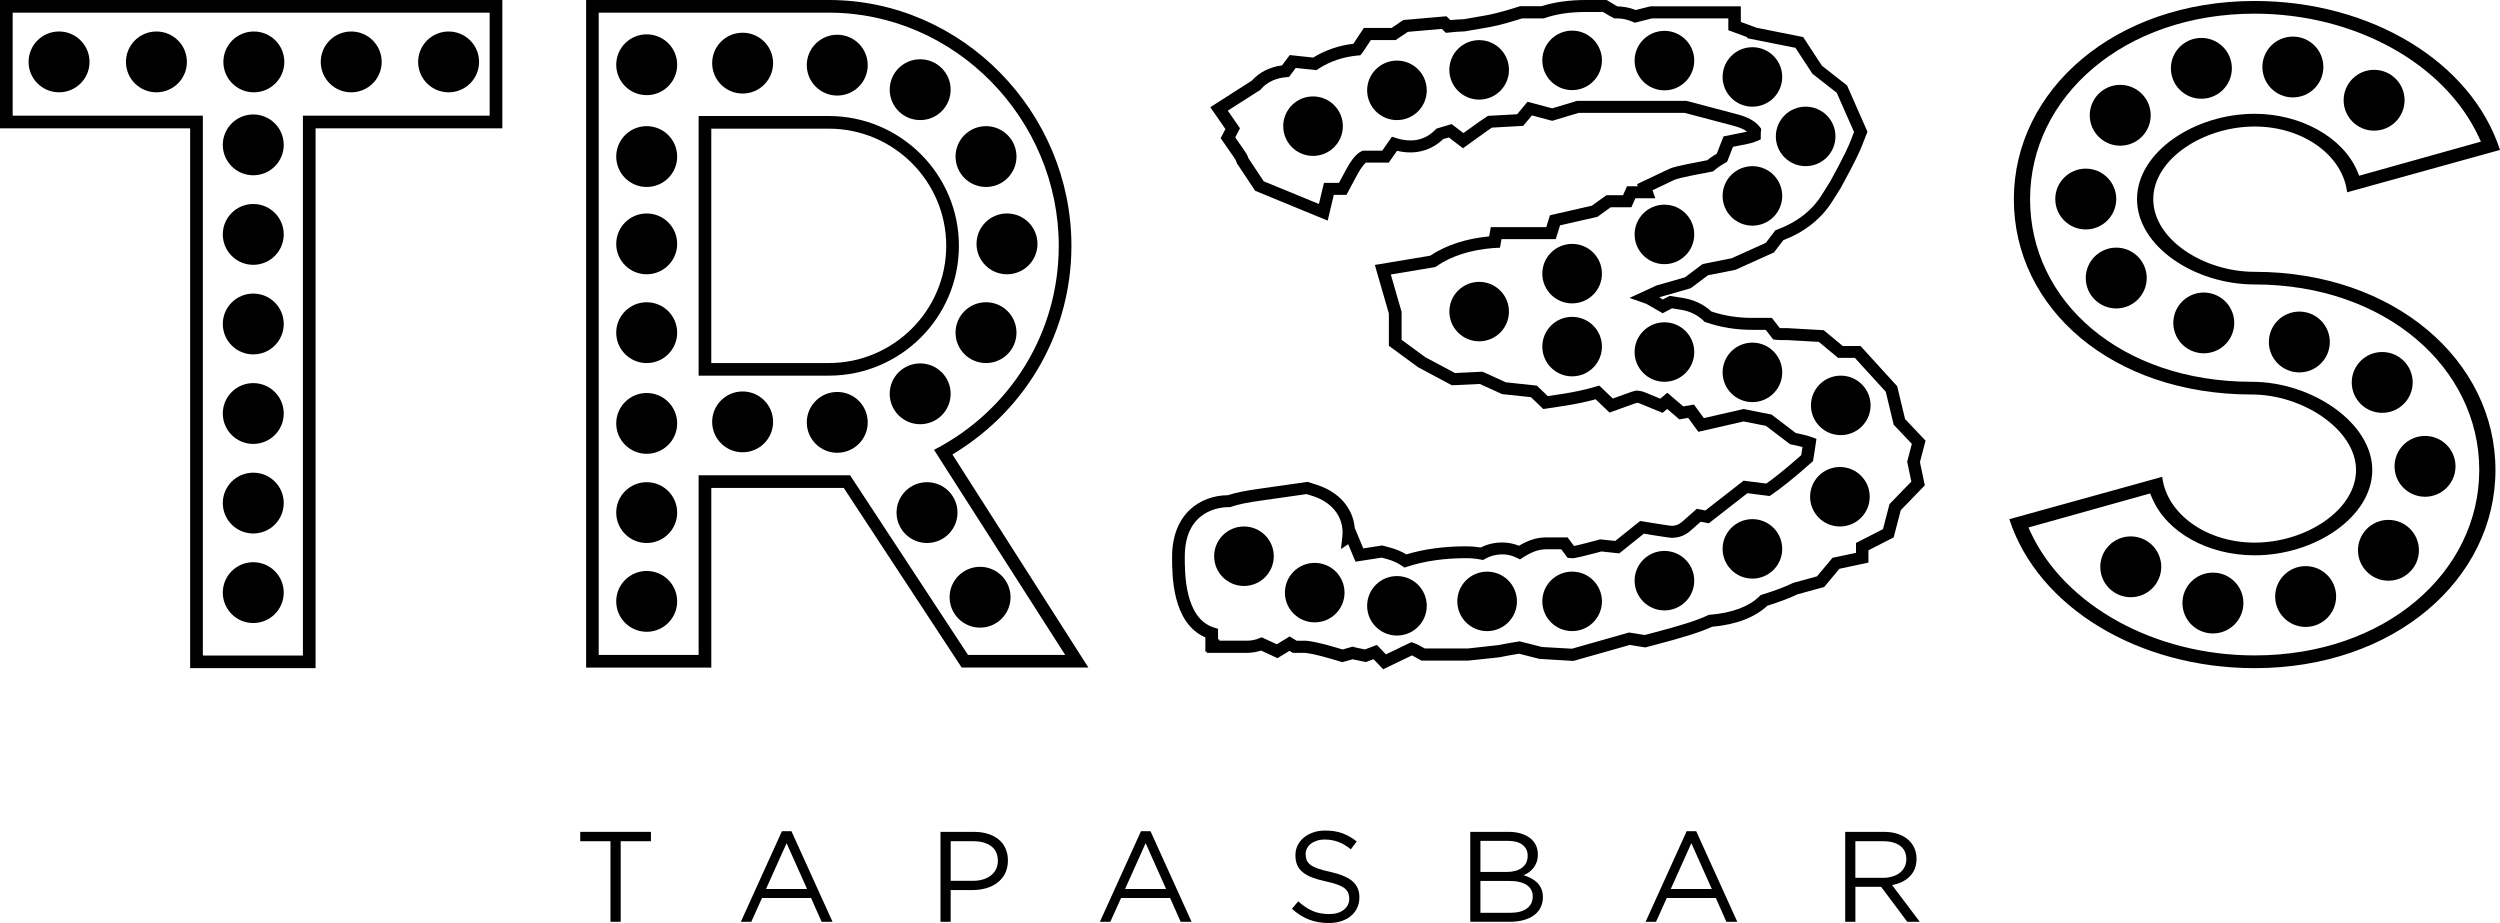 <?xml version="1.0" encoding="iso-8859-1"?>
<!-- Generator: Adobe Illustrator 28.6.0, SVG Export Plug-In . SVG Version: 9.03 Build 54939)  -->
<svg version="1.1" id="Laag_1" xmlns="http://www.w3.org/2000/svg" xmlns:xlink="http://www.w3.org/1999/xlink" x="0px" y="0px"
	 viewBox="0 0 195 72" style="enable-background:new 0 0 195 72;" xml:space="preserve">
<g>
	<defs>
		<rect id="SVGID_1_" width="195" height="72"/>
	</defs>
	<clipPath id="SVGID_00000161630879222483814050000006269289309895771020_">
		<use xlink:href="#SVGID_1_"  style="overflow:visible;"/>
	</clipPath>
	<g style="clip-path:url(#SVGID_00000161630879222483814050000006269289309895771020_);">
		<path d="M48.411,71.898h-0.794v-6.282h-2.359v-0.731h5.515v0.731h-2.359v6.282H48.411z"/>
		<path d="M64.939,71.898h-0.853l-0.823-1.853h-3.827l-0.835,1.853h-0.814l3.203-7.063h0.744l3.203,7.063H64.939z M61.354,65.767
			l-1.606,3.576h3.203L61.354,65.767z"/>
		<path d="M78.402,68.121c-0.147,0.286-0.346,0.528-0.597,0.722c-0.251,0.194-0.545,0.339-0.88,0.436
			c-0.335,0.097-0.69,0.145-1.065,0.145h-1.708v2.475h-0.794v-7.013h2.631c0.396,0,0.756,0.052,1.079,0.156
			c0.326,0.104,0.602,0.25,0.832,0.44c0.231,0.189,0.409,0.424,0.532,0.702c0.124,0.278,0.186,0.589,0.186,0.937
			c0,0.381-0.075,0.715-0.222,1.002H78.402z M77.311,66.002c-0.346-0.257-0.803-0.386-1.375-0.386h-1.782v3.087h1.742
			c0.289,0,0.552-0.036,0.792-0.111c0.237-0.074,0.443-0.178,0.615-0.316c0.172-0.138,0.303-0.3,0.394-0.492
			c0.09-0.192,0.136-0.402,0.136-0.636c0-0.508-0.174-0.889-0.518-1.146H77.311z"/>
		<path d="M92.945,71.898h-0.853l-0.823-1.853h-3.827l-0.835,1.853h-0.814l3.203-7.063h0.744l3.203,7.063H92.945z M89.36,65.767
			l-1.606,3.576h3.203L89.36,65.767z"/>
		<path d="M101.914,67.081c0.054,0.133,0.152,0.255,0.292,0.365c0.14,0.111,0.335,0.21,0.583,0.3
			c0.247,0.09,0.566,0.176,0.955,0.255c0.783,0.174,1.362,0.415,1.733,0.722c0.371,0.307,0.556,0.733,0.556,1.275
			c0,0.302-0.059,0.575-0.178,0.824c-0.12,0.248-0.283,0.458-0.494,0.632c-0.208,0.174-0.461,0.307-0.755,0.402
			c-0.294,0.092-0.615,0.14-0.964,0.14c-0.563,0-1.076-0.09-1.542-0.271c-0.466-0.181-0.91-0.46-1.33-0.839l0.493-0.582
			c0.368,0.334,0.739,0.582,1.115,0.747c0.375,0.165,0.807,0.246,1.296,0.246c0.489,0,0.855-0.111,1.14-0.332
			c0.285-0.221,0.428-0.512,0.428-0.873c0-0.167-0.028-0.316-0.082-0.447c-0.054-0.131-0.147-0.248-0.283-0.357
			c-0.133-0.106-0.321-0.203-0.558-0.291c-0.238-0.088-0.543-0.171-0.912-0.25c-0.403-0.086-0.753-0.187-1.052-0.3
			c-0.298-0.113-0.545-0.25-0.739-0.411c-0.195-0.16-0.34-0.348-0.433-0.562c-0.095-0.214-0.14-0.469-0.14-0.763
			c0-0.293,0.057-0.539,0.172-0.772c0.113-0.235,0.274-0.436,0.482-0.607s0.452-0.305,0.733-0.402
			c0.28-0.097,0.588-0.147,0.925-0.147c0.516,0,0.966,0.07,1.35,0.212c0.385,0.142,0.758,0.354,1.12,0.639l-0.461,0.612
			c-0.328-0.266-0.659-0.46-0.989-0.582c-0.332-0.12-0.678-0.18-1.04-0.18c-0.229,0-0.435,0.029-0.618,0.09
			c-0.183,0.061-0.341,0.14-0.473,0.241c-0.131,0.099-0.23,0.221-0.3,0.361c-0.071,0.14-0.107,0.291-0.107,0.451
			c0,0.16,0.027,0.318,0.082,0.451L101.914,67.081z"/>
		<path d="M118.608,65.009c0.281,0.083,0.521,0.201,0.722,0.35c0.201,0.151,0.355,0.334,0.461,0.551
			c0.107,0.217,0.161,0.46,0.161,0.727c0,0.235-0.032,0.438-0.095,0.611c-0.063,0.174-0.149,0.327-0.256,0.46
			c-0.106,0.133-0.226,0.246-0.355,0.336c-0.131,0.09-0.264,0.165-0.405,0.226c0.209,0.061,0.403,0.138,0.586,0.235
			c0.184,0.097,0.342,0.212,0.478,0.345c0.133,0.133,0.239,0.293,0.321,0.481c0.079,0.187,0.12,0.402,0.12,0.641
			c0,0.3-0.061,0.571-0.181,0.812c-0.12,0.242-0.292,0.442-0.516,0.607c-0.224,0.165-0.493,0.289-0.808,0.375
			c-0.314,0.086-0.662,0.131-1.042,0.131h-3.117v-7.013h2.988c0.348,0,0.66,0.043,0.943,0.124L118.608,65.009z M118.708,67.688
			c0.301-0.214,0.45-0.53,0.45-0.945c0-0.357-0.133-0.636-0.4-0.846c-0.267-0.21-0.652-0.311-1.152-0.311h-2.133v2.426h2.075
			c0.475,0,0.861-0.108,1.162-0.323H118.708z M119.09,70.865c0.308-0.221,0.462-0.533,0.462-0.937s-0.156-0.688-0.471-0.9
			c-0.314-0.212-0.778-0.316-1.393-0.316h-2.215v2.484h2.355C118.362,71.197,118.783,71.086,119.09,70.865z"/>
		<path d="M135.51,71.898h-0.853l-0.823-1.853h-3.828l-0.834,1.853h-0.815l3.203-7.063h0.745l3.203,7.063H135.51z M131.925,65.767
			l-1.606,3.576h3.203L131.925,65.767z"/>
		<path d="M148.766,71.898l-2.038-2.726h-2.008v2.726h-0.794v-7.013h3.024c0.389,0,0.737,0.05,1.05,0.151
			c0.312,0.099,0.576,0.242,0.798,0.426c0.222,0.183,0.391,0.404,0.511,0.661c0.12,0.257,0.181,0.544,0.181,0.857
			c0,0.293-0.047,0.557-0.14,0.787c-0.093,0.23-0.226,0.431-0.396,0.6c-0.172,0.172-0.373,0.311-0.608,0.426
			c-0.236,0.113-0.489,0.194-0.765,0.241l2.16,2.864h-0.975V71.898z M148.224,65.984c-0.315-0.244-0.758-0.368-1.33-0.368h-2.177
			v2.854h2.165c0.263,0,0.505-0.034,0.724-0.102c0.222-0.068,0.414-0.162,0.575-0.287c0.16-0.124,0.287-0.278,0.377-0.458
			c0.091-0.181,0.136-0.386,0.136-0.614c0-0.442-0.158-0.785-0.473-1.031L148.224,65.984z"/>
		<path d="M6.983,4.829C6.983,6.138,5.92,7.2,4.606,7.2c-1.314,0-2.377-1.061-2.377-2.372s1.065-2.372,2.377-2.372
			S6.983,3.518,6.983,4.829"/>
		<path d="M22.132,46.224c0,1.309-1.063,2.372-2.377,2.372c-1.314,0-2.377-1.061-2.377-2.372c0-1.311,1.063-2.372,2.377-2.372
			C21.069,43.853,22.132,44.913,22.132,46.224z"/>
		<path d="M22.132,39.24c0,1.309-1.063,2.372-2.377,2.372c-1.314,0-2.377-1.061-2.377-2.372s1.063-2.372,2.377-2.372
			C21.069,36.869,22.132,37.929,22.132,39.24z"/>
		<path d="M52.819,46.908c0,1.309-1.063,2.372-2.377,2.372c-1.314,0-2.377-1.06-2.377-2.372c0-1.311,1.063-2.372,2.377-2.372
			C51.756,44.536,52.819,45.597,52.819,46.908z"/>
		<path d="M52.819,39.983c0,1.309-1.063,2.371-2.377,2.371c-1.314,0-2.377-1.06-2.377-2.371c0-1.311,1.063-2.372,2.377-2.372
			C51.756,37.611,52.819,38.672,52.819,39.983z"/>
		<path d="M78.823,46.583c0,1.309-1.063,2.372-2.377,2.372s-2.377-1.061-2.377-2.372s1.063-2.372,2.377-2.372
			S78.823,45.272,78.823,46.583z"/>
		<path d="M74.684,39.983c0,1.309-1.063,2.371-2.377,2.371c-1.314,0-2.377-1.06-2.377-2.371c0-1.311,1.063-2.372,2.377-2.372
			C73.621,37.611,74.684,38.672,74.684,39.983z"/>
		<path d="M191.53,36.375c0,1.309-1.063,2.372-2.377,2.372s-2.378-1.061-2.378-2.372s1.064-2.372,2.378-2.372
			S191.53,35.063,191.53,36.375z"/>
		<path d="M188.677,42.923c0,1.309-1.064,2.372-2.378,2.372c-1.314,0-2.377-1.061-2.377-2.372s1.063-2.372,2.377-2.372
			C187.613,40.551,188.677,41.612,188.677,42.923z"/>
		<path d="M182.218,46.529c0,1.309-1.064,2.372-2.378,2.372c-1.314,0-2.377-1.061-2.377-2.372s1.063-2.372,2.377-2.372
			C181.154,44.157,182.218,45.218,182.218,46.529z"/>
		<path d="M174.985,47.037c0,1.309-1.063,2.372-2.377,2.372s-2.378-1.061-2.378-2.372c0-1.311,1.064-2.372,2.378-2.372
			S174.985,45.726,174.985,47.037z"/>
		<path d="M168.577,44.211c0,1.309-1.063,2.372-2.377,2.372c-1.315,0-2.378-1.061-2.378-2.372s1.063-2.372,2.378-2.372
			C167.514,41.84,168.577,42.9,168.577,44.211z"/>
		<path d="M0.988,0.986h37.205v8.038H23.627V51.13h-7.804V9.024H0.988V0.986z M0,0v10.01h14.832v42.106h9.783V10.01h14.567V0H0z"/>
		<path d="M14.579,4.829c0,1.309-1.063,2.372-2.377,2.372S9.824,6.14,9.824,4.829s1.063-2.372,2.377-2.372
			S14.579,3.518,14.579,4.829z"/>
		<path d="M22.177,4.829c0,1.309-1.063,2.372-2.377,2.372c-1.314,0-2.377-1.061-2.377-2.372s1.063-2.372,2.377-2.372
			C21.114,2.457,22.177,3.518,22.177,4.829z"/>
		<path d="M29.772,4.829c0,1.309-1.063,2.372-2.377,2.372c-1.314,0-2.377-1.061-2.377-2.372s1.063-2.372,2.377-2.372
			C28.709,2.457,29.772,3.518,29.772,4.829z"/>
		<path d="M37.368,4.829c0,1.309-1.063,2.372-2.377,2.372c-1.314,0-2.377-1.061-2.377-2.372s1.063-2.372,2.377-2.372
			C36.305,2.457,37.368,3.518,37.368,4.829z"/>
		<path d="M22.132,11.3c0,1.309-1.063,2.372-2.377,2.372c-1.314,0-2.377-1.061-2.377-2.372s1.063-2.372,2.377-2.372
			C21.069,8.929,22.132,9.99,22.132,11.3z"/>
		<path d="M22.132,32.254c0,1.309-1.063,2.372-2.377,2.372c-1.314,0-2.377-1.061-2.377-2.372c0-1.311,1.063-2.372,2.377-2.372
			C21.069,29.883,22.132,30.943,22.132,32.254z"/>
		<path d="M22.132,25.271c0,1.309-1.063,2.372-2.377,2.372c-1.314,0-2.377-1.061-2.377-2.372c0-1.311,1.063-2.372,2.377-2.372
			C21.069,22.899,22.132,23.959,22.132,25.271z"/>
		<path d="M22.132,18.284c0,1.309-1.063,2.372-2.377,2.372c-1.314,0-2.377-1.061-2.377-2.372c0-1.311,1.063-2.372,2.377-2.372
			C21.069,15.913,22.132,16.973,22.132,18.284z"/>
		<path d="M55.48,28.317h9.163c5.053,0,9.163-4.1,9.163-9.141s-4.11-9.141-9.163-9.141H55.48V28.317L55.48,28.317z M54.493,29.301
			V9.049h10.15c5.596,0,10.152,4.542,10.152,10.127s-4.553,10.125-10.152,10.125H54.493L54.493,29.301z M75.507,51.087h7.58
			L72.854,35.088c6.006-3.1,9.729-9.177,9.729-15.911c0-9.87-8.048-18.19-17.942-18.19H46.699v50.096h7.793V37.072h11.814
			l9.2,14.013L75.507,51.087z M75.012,52.071l-9.2-14.013H55.482v14.013h-9.765V0h18.931C75.08,0,83.571,8.762,83.571,19.176
			c0,6.551-3.345,12.557-8.951,16.068l-0.33,0.208l10.604,16.617H75.01L75.012,52.071z"/>
		<path d="M52.819,12.212c0,1.309-1.063,2.372-2.377,2.372c-1.314,0-2.377-1.061-2.377-2.372c0-1.311,1.063-2.372,2.377-2.372
			C51.756,9.841,52.819,10.901,52.819,12.212z"/>
		<path d="M52.819,5.05c0,1.309-1.063,2.372-2.377,2.372c-1.314,0-2.377-1.061-2.377-2.372c0-1.311,1.063-2.372,2.377-2.372
			C51.756,2.678,52.819,3.739,52.819,5.05"/>
		<path d="M52.819,33.026c0,1.309-1.063,2.371-2.377,2.371c-1.314,0-2.377-1.061-2.377-2.371c0-1.311,1.063-2.372,2.377-2.372
			C51.756,30.654,52.819,31.715,52.819,33.026z"/>
		<path d="M52.819,25.948c0,1.309-1.063,2.372-2.377,2.372c-1.314,0-2.377-1.061-2.377-2.372c0-1.311,1.063-2.372,2.377-2.372
			C51.756,23.576,52.819,24.636,52.819,25.948z"/>
		<path d="M52.819,19.022c0,1.309-1.063,2.372-2.377,2.372c-1.314,0-2.377-1.061-2.377-2.372c0-1.311,1.063-2.372,2.377-2.372
			C51.756,16.651,52.819,17.711,52.819,19.022z"/>
		<path d="M80.923,19.022c0,1.309-1.063,2.372-2.377,2.372c-1.314,0-2.377-1.061-2.377-2.372c0-1.311,1.063-2.372,2.377-2.372
			C79.859,16.651,80.923,17.711,80.923,19.022z"/>
		<path d="M60.302,32.906c0,1.309-1.063,2.372-2.377,2.372c-1.314,0-2.377-1.061-2.377-2.372c0-1.311,1.063-2.372,2.377-2.372
			C59.238,30.535,60.302,31.595,60.302,32.906z"/>
		<path d="M60.302,4.924c0,1.309-1.063,2.372-2.377,2.372c-1.314,0-2.377-1.061-2.377-2.372s1.063-2.372,2.377-2.372
			C59.238,2.552,60.302,3.613,60.302,4.924z"/>
		<path d="M67.683,32.945c0,1.309-1.063,2.372-2.377,2.372s-2.377-1.061-2.377-2.372c0-1.311,1.063-2.372,2.377-2.372
			S67.683,31.634,67.683,32.945z"/>
		<path d="M67.683,5.082c0,1.309-1.063,2.372-2.377,2.372s-2.377-1.061-2.377-2.372s1.063-2.372,2.377-2.372
			S67.683,3.771,67.683,5.082"/>
		<path d="M74.151,6.995c0,1.309-1.063,2.372-2.377,2.372c-1.314,0-2.377-1.061-2.377-2.372s1.063-2.372,2.377-2.372
			C73.088,4.624,74.151,5.684,74.151,6.995z"/>
		<path d="M79.286,12.212c0,1.309-1.063,2.372-2.377,2.372s-2.377-1.061-2.377-2.372s1.063-2.372,2.377-2.372
			S79.286,10.901,79.286,12.212z"/>
		<path d="M79.286,25.947c0,1.309-1.063,2.372-2.377,2.372s-2.377-1.06-2.377-2.372c0-1.311,1.063-2.372,2.377-2.372
			S79.286,24.636,79.286,25.947z"/>
		<path d="M74.151,30.718c0,1.309-1.063,2.371-2.377,2.371c-1.314,0-2.377-1.06-2.377-2.371c0-1.311,1.063-2.372,2.377-2.372
			C73.088,28.346,74.151,29.407,74.151,30.718z"/>
		<path d="M158.217,41.143l0.167,0.363c2.676,5.752,9.7,9.617,17.479,9.617c10.201,0,17.519-6.49,17.519-14.466
			s-7.318-14.469-17.519-14.469c-4.694,0-9.175-2.985-9.175-6.654s4.481-6.657,9.175-6.657c3.59,0,6.878,1.83,7.996,4.454
			l0.158,0.375l9.494-2.658l-0.168-0.363c-2.675-5.754-9.701-9.619-17.48-9.619c-10.202,0-17.517,6.49-17.517,14.469
			c0,7.979,7.093,14.245,17.295,14.245c4.694,0,9.396,3.209,9.396,6.878c0,3.669-4.481,6.657-9.172,6.657
			c-3.646,0-6.861-1.789-7.996-4.454l-0.158-0.372l-9.492,2.656H158.217z M175.863,52.116c-9.082,0-16.92-4.77-19.134-11.619
			l11.923-3.304c0.346,2.897,3.454,5.131,7.211,5.131c3.997,0,7.908-2.541,7.908-5.666c0-3.125-4.135-5.887-8.13-5.887
			c-10.898,0-18.56-6.713-18.56-15.236c0-8.523,7.883-15.459,18.782-15.459c9.082,0,16.919,4.768,19.136,11.619l-11.923,3.304
			c-0.346-2.897-3.454-5.131-7.213-5.131c-3.995,0-7.908,2.543-7.908,5.668c0,3.125,3.913,5.666,7.908,5.666
			c10.898,0,18.783,6.934,18.783,15.457C194.646,45.182,186.761,52.116,175.863,52.116z"/>
		<path d="M187.557,7.819c0,1.309-1.063,2.372-2.377,2.372c-1.314,0-2.377-1.061-2.377-2.372s1.063-2.372,2.377-2.372
			C186.494,5.447,187.557,6.508,187.557,7.819z"/>
		<path d="M181.222,5.226c0,1.309-1.064,2.372-2.378,2.372c-1.314,0-2.377-1.061-2.377-2.372s1.063-2.372,2.377-2.372
			C180.158,2.854,181.222,3.915,181.222,5.226"/>
		<path d="M174.085,5.33c0,1.309-1.063,2.372-2.378,2.372c-1.314,0-2.377-1.061-2.377-2.372s1.063-2.372,2.377-2.372
			C173.022,2.958,174.085,4.019,174.085,5.33"/>
		<path d="M167.755,8.992c0,1.309-1.063,2.372-2.378,2.372c-1.314,0-2.377-1.061-2.377-2.372c0-1.311,1.063-2.372,2.377-2.372
			C166.692,6.621,167.755,7.681,167.755,8.992z"/>
		<path d="M165.067,15.525c0,1.309-1.063,2.372-2.377,2.372s-2.378-1.061-2.378-2.372c0-1.311,1.064-2.372,2.378-2.372
			S165.067,14.214,165.067,15.525z"/>
		<path d="M167.444,21.687c0,1.309-1.063,2.372-2.377,2.372s-2.378-1.061-2.378-2.372c0-1.311,1.064-2.372,2.378-2.372
			S167.444,20.376,167.444,21.687z"/>
		<path d="M174.134,24.393c0.439,1.234-0.208,2.588-1.443,3.028c-1.238,0.438-2.595-0.208-3.036-1.44
			c-0.439-1.234,0.208-2.588,1.443-3.026c1.235-0.438,2.595,0.205,3.034,1.44"/>
		<path d="M181.725,26.676c0,1.309-1.063,2.372-2.377,2.372c-1.314,0-2.377-1.06-2.377-2.372c0-1.311,1.063-2.372,2.377-2.372
			C180.662,24.305,181.725,25.365,181.725,26.676"/>
		<path d="M188.19,29.829c0,1.309-1.063,2.372-2.377,2.372c-1.314,0-2.377-1.061-2.377-2.372s1.063-2.372,2.377-2.372
			C187.127,27.457,188.19,28.518,188.19,29.829z"/>
		<path d="M107.403,50.308l0.699,0.733l1.981-0.952l0.197,0.068c0.149,0.05,0.276,0.106,0.382,0.165l0.475,0.26h3.359l2.373-0.264
			c0.532-0.104,1.054-0.199,1.556-0.278l0.104-0.016l1.753,0.442l2.328,0.133l4.456-1.264l1.222,0.196l0.432-0.113
			c2.275-0.589,3.655-1.027,4.476-1.417l0.082-0.041l0.092-0.007c1.744-0.147,3.052-0.636,3.882-1.455l0.086-0.083l0.115-0.036
			c0.993-0.307,1.765-0.598,2.362-0.889l0.086-0.034l1.827-0.501l1.204-1.444l1.837-0.39V42.35l2.103-1.076l0.507-1.95l1.705-1.762
			l-0.323-1.55l0.364-1.39l-1.418-1.496l-0.618-2.57l-2.409-2.64h-1.307l-1.507-1.25l-2.519-0.142h-0.476
			c-0.135,0-0.257-0.007-0.359-0.02l-0.204-0.027l-0.583-0.749h-1.032c-1.294,0-2.479-0.192-3.628-0.589l-0.106-0.036l-0.08-0.079
			c-0.454-0.451-1.065-0.749-1.759-0.862l-0.702-0.113l-0.732,0.384l-1.279-0.736l-1.307-0.46l2.115-0.972l2.212-0.634l1.38-1.036
			l2.258-0.449l2.669-1.205l0.746-0.979l0.134-0.05c1.538-0.569,2.705-1.473,3.474-2.692l0.681-1.088
			c1.077-1.963,1.405-2.708,1.558-3.098l0.288-0.738l-1.348-3.055l-1.898-1.489l-1.326-2.022c-0.764-0.151-3.422-0.681-3.465-0.69
			l-0.276-0.054l-0.03-0.088l-1.463-0.542V1.435h-5.956l-1.337,0.338l-0.158-0.07c-0.419-0.181-0.826-0.269-1.246-0.269h-0.177
			l-0.095-0.041c-0.086-0.038-0.188-0.09-0.298-0.156l-0.5-0.302h-1.319c-1.249,0-2.305,0.153-3.23,0.472l-0.079,0.027h-1.686
			l-0.309,0.097c-1.07,0.334-1.975,0.557-2.688,0.663L115.693,2.2l-1.441,0.248c-0.387,0.009-0.801,0.038-1.233,0.088l-0.235,0.027
			l-0.324-0.309l-2.646,0.23l-0.955,0.641h-1.934l-0.606,0.914c-0.034,0.052-0.061,0.086-0.084,0.113l-0.129,0.16l-0.21,0.018
			c-1.117,0.104-2.138,0.445-3.029,1.018l-0.19,0.122l-1.61-0.171l-0.527,0.706l-0.227,0.018c-0.8,0.061-1.495,0.388-1.952,0.925
			l-0.045,0.054l-2.549,1.629l0.952,1.374l-0.369,0.711l0.656,0.95c0.149,0.214,0.231,0.35,0.271,0.424l0.034,0.074l0.057,0.163
			l1.203,1.814l4.304,1.769l0.392-1.645h1.171l0.575-1.07c0.69-1.286,1.201-1.428,1.341-1.442h0.046h1.413l0.758-1.092l0.355,0.115
			c0.364,0.12,0.735,0.178,1.106,0.178c0.735,0,1.382-0.282,1.927-0.835l0.089-0.09l1.183-0.35l0.914,0.702l1.275-0.916
			c0.202-0.144,0.385-0.266,0.543-0.363l0.107-0.065l2.264-0.126l0.81-0.973l1.925,0.512l1.938-0.582h8.539l3.9,1.029
			c0.88,0.226,1.475,0.555,1.816,1.004l0.111,0.147l-0.02,0.181c-0.009,0.079-0.014,0.162-0.014,0.244v0.397l-0.283,0.126
			c-0.23,0.101-0.479,0.178-0.76,0.232l-1.124,0.223l-0.455,1.16l-0.169,0.104c-0.186,0.106-0.502,0.289-0.826,0.566l-0.099,0.086
			l-0.132,0.025c-2.571,0.485-2.732,0.562-2.997,0.688l-1.599,0.76l0.215,0.627h-1.552l-0.31,0.697h-1.612l-1.036,0.747
			l-2.916,0.666l-0.337,1.076h-4.23l-0.12,0.668l-0.502,0.025c-1.785,0.14-3.287,0.618-4.454,1.422l-0.091,0.063l-3.467,0.578
			l0.841,2.918v2.177l1.862,1.367l2.305,1.225l2.144-0.104l1.814,0.826l2.425,0.26l0.853,0.819l1.034-0.158
			c1.036-0.156,1.918-0.348,2.698-0.582l0.283-0.083l1.056,1.011l1.24-0.447c0.249-0.09,0.407-0.133,0.495-0.156l0.073-0.018
			l0.074,0.004c0.224,0.011,0.43,0.057,0.622,0.135l1.202,0.494l0.542-0.463l1.249,1.065l0.83-0.144l0.774,1.058l3.094-0.709
			l2.183,0.431l1.889,1.44l0.459,0.099c0.305,0.066,0.57,0.14,0.792,0.221l0.364,0.133l-0.052,0.368
			c-0.027,0.185-0.063,0.429-0.113,0.747l-0.1,0.625l-0.126,0.111c-1.303,1.153-2.346,1.997-3.102,2.505l-0.156,0.106l-1.732-0.221
			l-3.013,2.347l-0.631-0.122l-0.772,0.679c-0.441,0.388-0.893,0.566-1.468,0.576h-0.052c-0.099-0.011-0.418-0.043-1.21-0.172
			l-0.932-0.151l-1.92,1.537l-1.394-0.149l-0.384,0.104c-1.091,0.291-1.561,0.386-1.744,0.417l-0.05,0.007h-0.05
			c-0.068-0.005-0.127-0.007-0.176-0.011l-0.229-0.018l-0.497-0.67h-1.163c-0.579,0-1.122,0.19-1.816,0.636l-0.238,0.153
			l-0.256-0.126c-0.359-0.176-0.735-0.266-1.115-0.266c-0.493,0-0.945,0.117-1.346,0.347l-0.16,0.092l-0.186-0.034
			c-0.373-0.072-0.744-0.108-1.108-0.108c-1.726,0-3.275,0.221-4.603,0.657l-0.238,0.079l-0.206-0.142
			c-0.334-0.23-0.717-0.404-1.14-0.519l-0.436-0.117l-2.038,0.316l-0.57-1.365l-0.564,0.386l0.114-1.036
			c0.009-0.086,0.013-0.172,0.013-0.253c0-1.325-0.875-2.392-2.343-2.857l-0.464-0.147l-3.475,0.494
			c-1.129,0.156-1.871,0.307-2.404,0.494l-0.081,0.029h-0.133c-0.57,0-3.409,0.187-3.409,3.865c0,1.313,0,4.802,2.26,5.522
			l0.335,0.106v0.826h0.104v0.099h2.16c0.321,0,0.636-0.061,0.937-0.183l0.201-0.081l1.183,0.544l1-0.611l0.543,0.332h0.744
			c0.371,0.038,1.061,0.156,2.255,0.51l0.588,0.174l0.783-0.221l0.142,0.041c0.073,0.02,0.143,0.036,0.213,0.052l0.606,0.126
			c0.213-0.079,0.6-0.223,0.629-0.237l0.314-0.12L107.403,50.308z M107.88,52.197l-0.744-0.781c-0.215,0.081-0.46,0.171-0.46,0.171
			l-0.138,0.052l-0.893-0.185c-0.045-0.009-0.09-0.018-0.136-0.029l-0.807,0.223l-0.867-0.257c-1.142-0.338-1.764-0.438-2.042-0.467
			h-0.955l-0.258-0.158l-0.934,0.569l-1.283-0.591c-0.357,0.117-0.726,0.178-1.104,0.178h-3.137v-0.099h-0.104v-1.106
			c-2.595-1.119-2.595-4.847-2.595-6.287c0-1.573,0.493-2.854,1.425-3.707c0.767-0.7,1.805-1.088,2.925-1.097
			c0.593-0.196,1.375-0.356,2.518-0.512l3.701-0.528l0.683,0.217c1.753,0.555,2.852,1.805,2.997,3.382l0.663,1.589l1.479-0.228
			l0.645,0.174c0.446,0.122,0.859,0.296,1.235,0.524c1.375-0.42,2.952-0.632,4.687-0.632c0.369,0,0.744,0.032,1.12,0.092
			c0.511-0.259,1.076-0.39,1.682-0.39c0.444,0,0.88,0.086,1.299,0.253c0.755-0.449,1.42-0.65,2.126-0.65h1.667l0.498,0.67
			c0.231-0.047,0.674-0.149,1.481-0.366l0.566-0.151l1.167,0.124l1.945-1.557l1.376,0.221c0.706,0.115,1.006,0.149,1.108,0.158
			c0.317-0.009,0.543-0.104,0.799-0.327l1.137-1.002l0.668,0.129l2.981-2.324l1.771,0.226c0.507-0.357,1.362-1.013,2.721-2.211
			l0.048-0.3c0.02-0.126,0.038-0.239,0.052-0.341c-0.091-0.025-0.188-0.047-0.292-0.07l-0.679-0.147l-1.879-1.433l-1.742-0.343
			l-3.531,0.808l-0.794-1.088l-0.683,0.12l-0.955-0.815l-0.357,0.305l-1.771-0.729c-0.068-0.029-0.14-0.045-0.22-0.056
			c-0.065,0.018-0.171,0.052-0.319,0.104l-1.827,0.659l-1.086-1.038c-0.753,0.21-1.592,0.386-2.554,0.53l-1.527,0.232l-0.963-0.925
			l-2.249-0.239l-1.741-0.792l-2.176,0.104l-2.642-1.41l-2.274-1.67v-2.514l-1.095-3.793l4.314-0.72
			c1.24-0.826,2.787-1.331,4.601-1.507l0.129-0.72h4.327l0.287-0.927l3.269-0.747l1.135-0.817h1.294l0.313-0.697h0.841l-0.057-0.167
			l2.36-1.121c0.368-0.176,0.538-0.257,3.114-0.745c0.281-0.23,0.55-0.397,0.745-0.512l0.527-1.347l1.653-0.332
			c0.064-0.011,0.125-0.025,0.181-0.041c-0.237-0.183-0.608-0.341-1.092-0.465L131.4,8.803h-8.258l-2.072,0.621l-1.582-0.422
			l-0.678,0.815l-2.443,0.138c-0.113,0.072-0.238,0.158-0.376,0.257l-1.879,1.352l-1.102-0.844l-0.443,0.131
			c-0.894,0.855-1.871,1.038-2.545,1.038c-0.353,0-0.708-0.043-1.056-0.126l-0.641,0.921h-1.787
			c-0.108,0.092-0.35,0.343-0.667,0.934l-0.848,1.58h-0.986l-0.478,2.01L97.9,14.879l-1.43-2.155l-0.081-0.23
			c-0.034-0.059-0.097-0.16-0.208-0.318l-0.968-1.399l0.369-0.711l-1.178-1.704l3.241-2.074c0.579-0.65,1.407-1.067,2.353-1.187
			l0.599-0.806l1.828,0.196c0.941-0.578,1.993-0.941,3.137-1.076l0.819-1.237h2.163l0.916-0.616l3.361-0.293l0.312,0.298
			c0.364-0.036,0.715-0.059,1.05-0.068l1.393-0.244c0.661-0.097,1.513-0.309,2.534-0.627l0.457-0.144h1.671
			C121.255,0.162,122.395,0,123.721,0h1.599l0.74,0.445c0.036,0.023,0.067,0.038,0.092,0.052c0.484,0.005,0.968,0.102,1.441,0.284
			l1.131-0.287h7.06V1.71l1.233,0.456c0.823,0.165,3.427,0.684,3.427,0.684l0.203,0.041l1.461,2.232l1.962,1.541l1.592,3.613
			l-0.428,1.088c-0.16,0.413-0.504,1.194-1.608,3.204l-0.047,0.086l-0.661,1.052c-0.859,1.363-2.144,2.383-3.823,3.03l-0.726,0.952
			l-2.999,1.354l-2.147,0.427l-1.346,1.011l-2.345,0.673l-0.098,0.05l0.267,0.153l0.539-0.282l1.036,0.167
			c0.859,0.138,1.624,0.503,2.216,1.054c1.007,0.336,2.054,0.499,3.194,0.499h1.52l0.62,0.797h0.557l2.868,0.162l1.482,1.232h1.386
			l2.862,3.139l0.615,2.561l1.597,1.686l-0.437,1.672l0.38,1.812l-1.875,1.938l-0.554,2.121l-1.968,1.009v0.959l-2.267,0.483
			l-1.183,1.419l-2.083,0.571c-0.613,0.293-1.382,0.587-2.348,0.889c-0.982,0.918-2.434,1.471-4.316,1.643
			c-0.886,0.409-2.305,0.855-4.571,1.444l-0.638,0.167l-1.208-0.194l-4.404,1.248l-2.642-0.16l-1.597-0.404
			c-0.457,0.075-0.934,0.16-1.416,0.255l-0.156,0.029l-2.387,0.255h-3.648l-0.699-0.384c0,0-0.025-0.014-0.043-0.022l-2.255,1.083
			L107.88,52.197z"/>
		<path d="M104.742,9.841c0,1.282-1.04,2.32-2.325,2.32c-1.285,0-2.325-1.038-2.325-2.32c0-1.282,1.04-2.32,2.325-2.32
			C103.702,7.521,104.742,8.559,104.742,9.841z"/>
		<path d="M111.287,7.047c0,1.282-1.04,2.32-2.325,2.32c-1.285,0-2.325-1.038-2.325-2.32c0-1.282,1.04-2.32,2.325-2.32
			C110.247,4.727,111.287,5.765,111.287,7.047"/>
		<path d="M117.7,5.45c0,1.282-1.041,2.32-2.326,2.32c-1.285,0-2.325-1.038-2.325-2.32c0-1.282,1.04-2.32,2.325-2.32
			C116.659,3.13,117.7,4.168,117.7,5.45z"/>
		<path d="M124.951,4.709c0,1.282-1.04,2.32-2.325,2.32c-1.285,0-2.325-1.038-2.325-2.32c0-1.282,1.04-2.32,2.325-2.32
			C123.911,2.39,124.951,3.428,124.951,4.709"/>
		<path d="M132.151,4.727c0,1.282-1.041,2.32-2.326,2.32c-1.284,0-2.325-1.038-2.325-2.32c0-1.282,1.041-2.32,2.325-2.32
			C131.11,2.408,132.151,3.446,132.151,4.727"/>
		<path d="M139.014,6.002c0,1.282-1.041,2.32-2.325,2.32c-1.285,0-2.326-1.038-2.326-2.32c0-1.282,1.041-2.32,2.326-2.32
			C137.973,3.683,139.014,4.721,139.014,6.002z"/>
		<path d="M143.166,10.639c0,1.282-1.04,2.32-2.325,2.32s-2.325-1.038-2.325-2.32c0-1.282,1.04-2.32,2.325-2.32
			S143.166,9.358,143.166,10.639z"/>
		<path d="M139.014,15.281c0,1.282-1.041,2.32-2.325,2.32c-1.285,0-2.326-1.038-2.326-2.32s1.041-2.32,2.326-2.32
			C137.973,12.961,139.014,13.999,139.014,15.281z"/>
		<path d="M132.151,18.284c0,1.282-1.041,2.32-2.326,2.32c-1.284,0-2.325-1.038-2.325-2.32s1.041-2.32,2.325-2.32
			C131.11,15.965,132.151,17.003,132.151,18.284z"/>
		<path d="M124.951,21.344c0,1.282-1.04,2.32-2.325,2.32c-1.285,0-2.325-1.038-2.325-2.32c0-1.282,1.04-2.32,2.325-2.32
			C123.911,19.024,124.951,20.062,124.951,21.344z"/>
		<path d="M117.018,22.664c0.907,0.905,0.907,2.374,0,3.279c-0.907,0.905-2.38,0.905-3.287,0c-0.907-0.905-0.907-2.374,0-3.279
			C114.638,21.759,116.111,21.759,117.018,22.664z"/>
		<path d="M124.951,27.035c0,1.282-1.04,2.32-2.325,2.32c-1.285,0-2.325-1.038-2.325-2.32s1.04-2.32,2.325-2.32
			C123.911,24.715,124.951,25.753,124.951,27.035z"/>
		<path d="M139.014,29.045c0,1.282-1.041,2.32-2.325,2.32c-1.285,0-2.326-1.038-2.326-2.32s1.041-2.32,2.326-2.32
			C137.973,26.726,139.014,27.764,139.014,29.045z"/>
		<path d="M132.151,27.459c0,1.282-1.041,2.32-2.326,2.32c-1.284,0-2.325-1.038-2.325-2.32c0-1.282,1.041-2.32,2.325-2.32
			C131.11,25.14,132.151,26.178,132.151,27.459z"/>
		<path d="M145.905,31.62c0,1.282-1.041,2.32-2.326,2.32c-1.285,0-2.325-1.038-2.325-2.32c0-1.282,1.04-2.32,2.325-2.32
			C144.864,29.301,145.905,30.338,145.905,31.62z"/>
		<path d="M139.014,42.812c0,1.282-1.041,2.32-2.325,2.32c-1.285,0-2.326-1.038-2.326-2.32c0-1.282,1.041-2.32,2.326-2.32
			C137.973,40.493,139.014,41.531,139.014,42.812z"/>
		<path d="M145.838,38.746c0,1.282-1.04,2.32-2.325,2.32s-2.325-1.038-2.325-2.32s1.04-2.32,2.325-2.32
			S145.838,37.465,145.838,38.746z"/>
		<path d="M132.151,45.292c0,1.282-1.041,2.32-2.326,2.32c-1.284,0-2.325-1.038-2.325-2.32s1.041-2.32,2.325-2.32
			C131.11,42.973,132.151,44.011,132.151,45.292z"/>
		<path d="M124.951,46.906c0,1.282-1.04,2.32-2.325,2.32c-1.285,0-2.325-1.038-2.325-2.32s1.04-2.32,2.325-2.32
			C123.911,44.586,124.951,45.624,124.951,46.906z"/>
		<path d="M118.321,46.908c0,1.282-1.041,2.32-2.326,2.32c-1.285,0-2.325-1.038-2.325-2.32s1.04-2.32,2.325-2.32
			C117.28,44.588,118.321,45.626,118.321,46.908z"/>
		<path d="M111.287,47.253c0,1.282-1.04,2.32-2.325,2.32c-1.285,0-2.325-1.038-2.325-2.32s1.04-2.32,2.325-2.32
			C110.247,44.933,111.287,45.971,111.287,47.253z"/>
		<path d="M104.873,46.224c0,1.282-1.04,2.32-2.325,2.32c-1.285,0-2.325-1.038-2.325-2.32s1.04-2.32,2.325-2.32
			C103.833,43.904,104.873,44.943,104.873,46.224z"/>
		<path d="M99.354,43.386c0,1.282-1.04,2.32-2.325,2.32c-1.285,0-2.325-1.038-2.325-2.32s1.04-2.32,2.325-2.32
			C98.313,41.066,99.354,42.104,99.354,43.386z"/>
	</g>
</g>
</svg>
